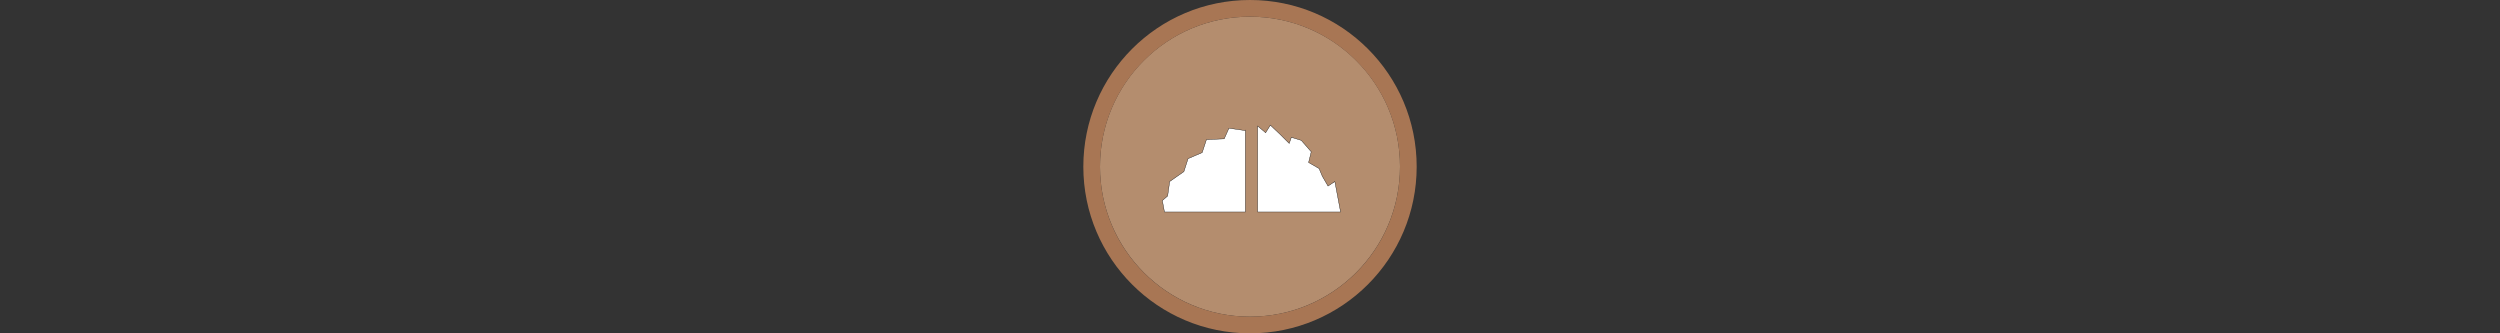 <svg width="300" height="40" viewBox="0 0 300 40" fill="none" xmlns="http://www.w3.org/2000/svg" xmlns:xlink="http://www.w3.org/1999/xlink">

<rect x="0" y="0" width="300" height="40" fill="#333333" stroke="none"/>

<g transform="translate(130, 0) scale(2 2) "> 

<g clip-path="url(#clip0)">
<path opacity="0.958" d="M9.999 1C14.963 1 19 5.002 19 10C19 14.966 14.963 19 9.999 19C5.037 19 1 14.966 1 10C1 5.002 5.037 1 9.999 1Z" fill="#BA9171"/>
<path opacity="0.95" fill-rule="evenodd" clip-rule="evenodd" d="M10 19C14.971 19 19 14.971 19 10C19 5.029 14.971 1 10 1C5.029 1 1 5.029 1 10C1 14.971 5.029 19 10 19ZM10 20C15.523 20 20 15.523 20 10C20 4.477 15.523 0 10 0C4.477 0 0 4.477 0 10C0 15.523 4.477 20 10 20Z" fill="#AF7A57"/>
</g>
<defs>
<clipPath id="clip0">
<path d="M0 0H20V20H0V0Z" fill="white"/>
</clipPath>
</defs>

</g>%n%n
<g transform="translate(138, 8) scale(2 2) "> 

<path fill-rule="evenodd" fill="rgb(100%, 100%, 100%)" fill-opacity="1" stroke-width="1" stroke-linecap="butt" stroke-linejoin="miter" stroke="rgb(0%, 0%, 0%)" stroke-opacity="1" stroke-miterlimit="4" d="M 343.809 167.09 L 330.404 188.802 L 307.559 169.544 L 307.559 415.176 L 544.505 415.176 L 528.079 328.138 L 508.633 341.165 L 492.207 312.845 L 483.145 291.133 L 453.125 273.763 L 460.677 243.177 L 432.168 210.514 L 403.848 201.829 L 397.806 219.388 L 369.297 191.068 Z M 225.618 175.775 L 212.025 206.172 L 161.237 208.438 L 149.154 245.443 L 108.75 262.812 L 96.855 299.818 L 56.263 328.138 L 50.41 369.486 L 35.306 382.513 L 41.348 415.176 L 272.441 415.176 L 272.441 181.25 L 270.553 182.383 Z M 225.618 175.775 " transform="matrix(0.021, 0, 0, 0.021, 0, 0)"/>

</g>%n%n</svg>